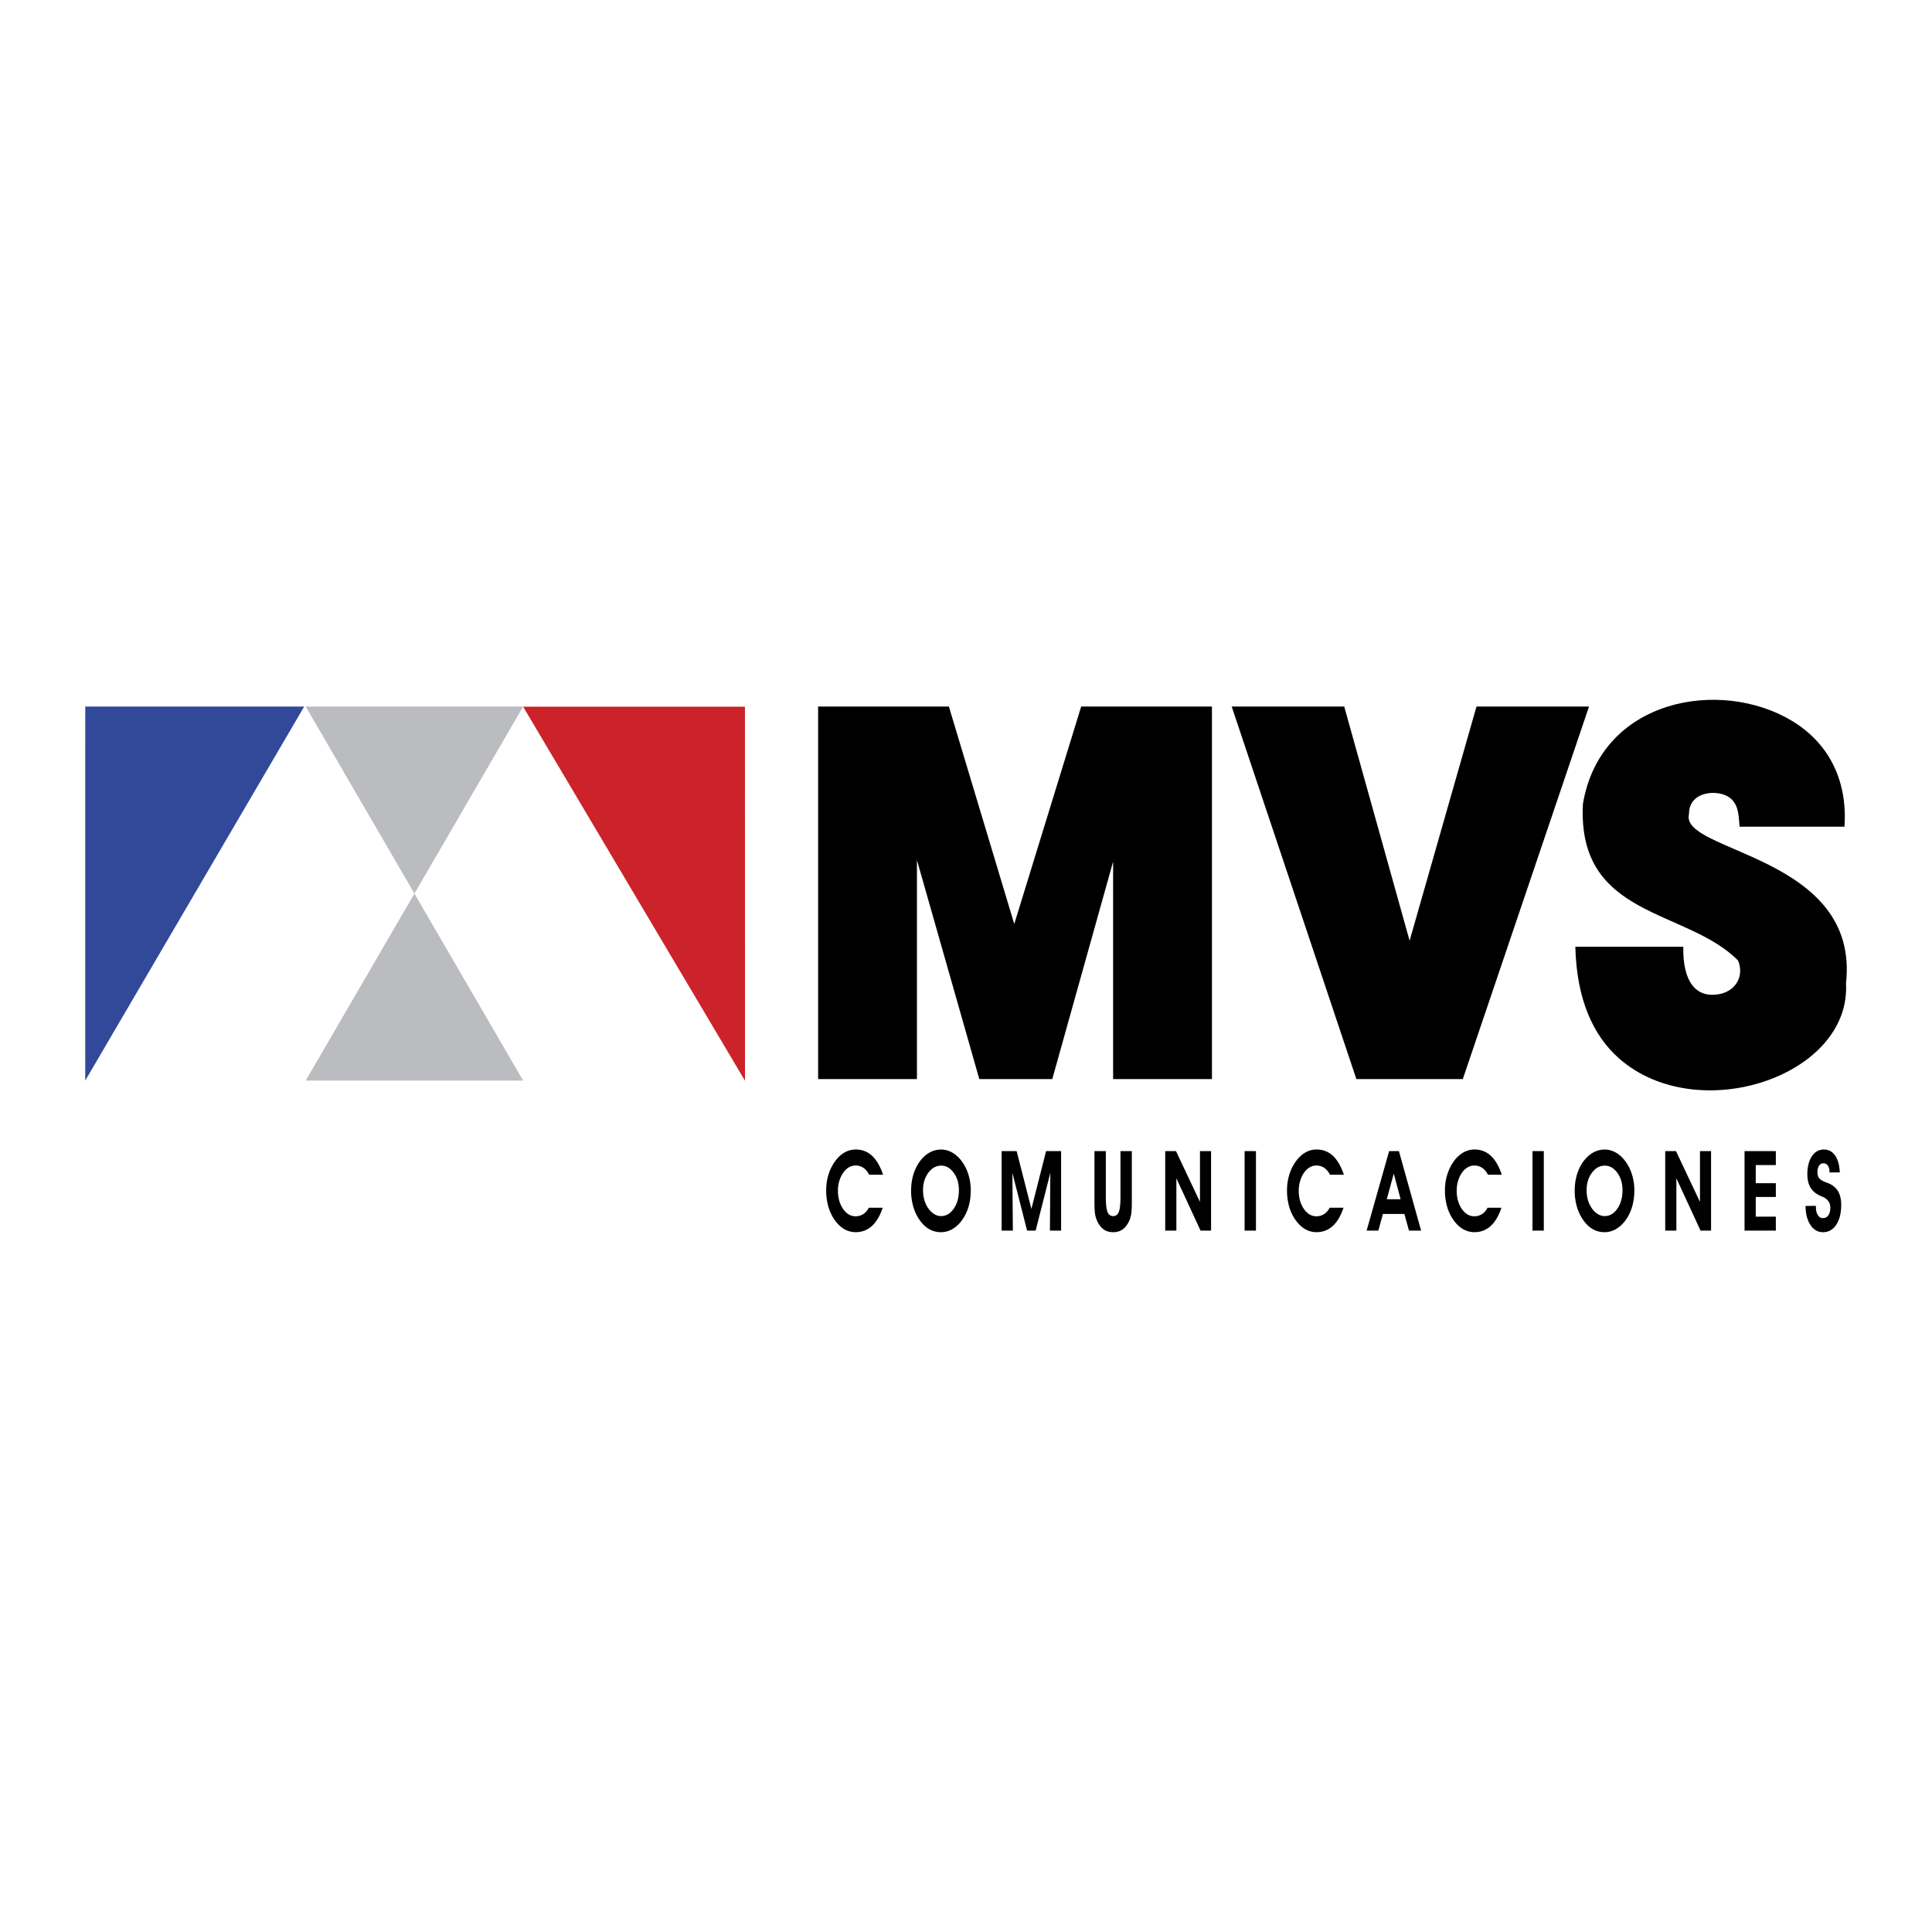 <svg xmlns="http://www.w3.org/2000/svg" width="2500" height="2500" viewBox="0 0 192.756 192.756"><g fill-rule="evenodd" clip-rule="evenodd"><path fill="#fff" d="M0 0h192.756v192.756H0V0z"/><path d="M81.625 70.493H94.67l6.523 21.694 6.676-21.694h13.047v37.167h-9.861V85.967l-6.069 21.693h-7.281l-6.22-21.845v21.845h-9.86V70.493zM122.887 70.493h11.226l6.524 23.362 6.674-23.362h11.226l-12.592 37.167h-10.619l-12.439-37.167zM173.404 95.828c.721 1.707-.426 3.501-2.715 3.42-1.428-.051-2.812-1.201-2.746-4.786h-10.771c.127 5.243 1.77 8.865 4.381 11.154 7.832 6.868 23.152 1.75 22.623-7.513 1.416-12.794-16.625-13.034-15.664-16.877-.02-2.371 3.021-2.518 4.139-1.58.867.729.816 1.902.906 2.832h10.467c.332-4.878-1.777-8.482-5.262-10.572-7.133-4.277-19.064-2.202-20.832 8.296-.606 11.429 10.316 10.417 15.474 15.626z"/><path fill="#bbbcbf" d="M30.5 70.493l21.694 37.319H30.5l21.694-37.319H30.5z"/><path fill="#32499a" d="M8.507 70.493h21.842L8.504 107.812l.003-37.319z"/><path fill="#cc2229" d="M74.324 70.509h-22.13l22.134 37.318-.004-37.318z"/><path d="M88.105 117.199h-1.384c-.164-.306-.359-.534-.586-.687s-.484-.229-.773-.229c-.233 0-.455.06-.664.181-.21.119-.395.294-.557.521a2.79 2.79 0 0 0-.399.832 3.342 3.342 0 0 0-.141.967c0 .727.171 1.334.511 1.827.34.492.757.737 1.25.737.284 0 .539-.072.766-.217.226-.146.41-.357.551-.633h1.386c-.27.812-.631 1.419-1.082 1.826-.45.407-.988.609-1.614.609-.434 0-.834-.115-1.202-.344s-.696-.566-.987-1.019a4.312 4.312 0 0 1-.561-1.277 5.926 5.926 0 0 1-.191-1.532c0-.552.077-1.076.23-1.572.153-.494.378-.946.676-1.354.28-.377.592-.663.936-.856a2.205 2.205 0 0 1 1.107-.292c.634 0 1.175.206 1.624.621.45.415.817 1.046 1.104 1.891zm3.985 1.543c0 .342.041.659.123.953.082.294.204.563.365.807.178.265.38.469.605.612.225.143.458.216.699.216.507 0 .932-.248 1.275-.742.343-.492.514-1.107.514-1.846 0-.677-.172-1.253-.518-1.731-.346-.478-.761-.715-1.247-.715-.506 0-.935.237-1.288.714-.351.475-.528 1.053-.528 1.732zm-1.188.054c0-.435.042-.846.128-1.232.084-.387.21-.749.377-1.088.286-.57.646-1.009 1.077-1.32.431-.31.903-.466 1.415-.466.384 0 .754.102 1.111.305.356.203.675.496.956.877.289.396.509.841.66 1.335.15.493.227 1.014.227 1.558 0 .565-.071 1.1-.213 1.596a4.266 4.266 0 0 1-.626 1.323 3.084 3.084 0 0 1-.973.93 2.258 2.258 0 0 1-1.158.323c-.432 0-.829-.105-1.192-.315-.362-.211-.684-.522-.966-.938a4.467 4.467 0 0 1-.613-1.319 5.655 5.655 0 0 1-.21-1.569zm10.151 3.981h-1.121v-7.93h1.498l1.473 5.769 1.465-5.769h1.498v7.93h-1.115l.039-5.757-1.463 5.757h-.854l-1.467-5.757.047 5.757zm8.142-7.929h1.133v4.574c0 .716.057 1.213.166 1.491.109.277.299.417.566.417s.455-.14.564-.417c.111-.278.166-.775.166-1.491v-4.574h1.133v5.033c0 .559-.023.979-.068 1.258-.045.28-.119.523-.227.735-.18.362-.396.631-.65.804-.256.173-.561.258-.918.258-.359 0-.664-.085-.918-.258s-.471-.441-.652-.804c-.105-.212-.182-.446-.227-.708s-.068-.689-.068-1.285v-5.033zm8.172 7.929h-1.113v-7.93h1.074l2.393 5.065v-5.065h1.107v7.93h-1.049l-2.412-5.218v5.218zm6.807 0v-7.93h1.133v7.93h-1.133zm9.906-5.578h-1.385c-.164-.306-.359-.534-.586-.687s-.484-.229-.773-.229c-.232 0-.455.06-.664.181a1.765 1.765 0 0 0-.557.521c-.172.24-.305.518-.398.832a3.342 3.342 0 0 0-.141.967c0 .727.17 1.334.51 1.827.342.492.758.737 1.252.737.283 0 .539-.072.766-.217a1.62 1.62 0 0 0 .551-.633h1.385c-.27.812-.631 1.419-1.08 1.826-.451.407-.99.609-1.615.609-.434 0-.834-.115-1.201-.344s-.695-.566-.988-1.019a4.338 4.338 0 0 1-.561-1.277 5.927 5.927 0 0 1-.189-1.532c0-.552.076-1.076.23-1.572.152-.494.377-.946.676-1.354.279-.377.592-.663.936-.856a2.195 2.195 0 0 1 1.105-.292c.635 0 1.176.206 1.625.621.448.415.815 1.046 1.102 1.891zm5.66 2.447l-.684-2.555-.697 2.555h1.381zm-1.769 1.47l-.451 1.661h-1.172l2.246-7.93h.977l2.213 7.93h-1.211l-.457-1.661h-2.145zm11.865-3.917h-1.383c-.164-.306-.359-.534-.586-.687s-.484-.229-.773-.229c-.234 0-.455.06-.664.181a1.765 1.765 0 0 0-.557.521c-.172.24-.305.518-.398.832a3.342 3.342 0 0 0-.141.967c0 .727.17 1.334.51 1.827.342.492.758.737 1.252.737.283 0 .537-.072.764-.217.227-.146.41-.357.551-.633h1.387c-.27.812-.631 1.419-1.08 1.826-.451.407-.99.609-1.615.609-.434 0-.834-.115-1.201-.344s-.697-.566-.988-1.019a4.338 4.338 0 0 1-.561-1.277 5.926 5.926 0 0 1-.191-1.532c0-.552.078-1.076.232-1.572.152-.494.377-.946.674-1.354a3.04 3.04 0 0 1 .938-.856 2.195 2.195 0 0 1 1.105-.292c.635 0 1.176.206 1.625.621.448.415.815 1.046 1.1 1.891zm3.06 5.578v-7.93h1.131v7.93h-1.131zm5.401-4.035c0 .342.041.659.123.953s.205.563.365.807c.178.265.381.469.605.612.225.143.459.216.699.216.508 0 .932-.248 1.275-.742.342-.492.514-1.107.514-1.846 0-.677-.172-1.253-.518-1.731-.348-.478-.762-.715-1.248-.715-.506 0-.934.237-1.287.714-.352.475-.528 1.053-.528 1.732zm-1.188.054c0-.435.041-.846.127-1.232.084-.387.211-.749.377-1.088.287-.57.646-1.009 1.078-1.32.432-.31.902-.466 1.414-.466.385 0 .754.102 1.111.305s.676.496.957.877c.287.396.508.841.658 1.335.15.493.227 1.014.227 1.558 0 .565-.07 1.1-.213 1.596-.141.498-.35.938-.625 1.323a3.115 3.115 0 0 1-.973.93 2.261 2.261 0 0 1-1.158.323c-.432 0-.83-.105-1.193-.315-.361-.211-.684-.522-.965-.938a4.467 4.467 0 0 1-.613-1.319 5.692 5.692 0 0 1-.209-1.569zm10.143 3.981h-1.113v-7.93h1.074l2.393 5.065v-5.065h1.107v7.93h-1.049l-2.412-5.218v5.218zm9.924 0h-3.123v-7.93h3.123v1.395h-2.004v1.809h2.004v1.371h-2.004v1.962h2.004v1.393zm2.965-2.461l1.033-.006v.115c0 .333.064.601.191.802.125.202.295.303.508.303a.63.63 0 0 0 .541-.28c.131-.187.197-.441.197-.761 0-.511-.268-.878-.803-1.099l-.162-.07c-.451-.193-.785-.467-1.002-.82-.217-.354-.324-.803-.324-1.344 0-.744.15-1.34.449-1.792.301-.45.701-.675 1.203-.675.469 0 .842.201 1.119.602.279.4.434.962.465 1.685h-1.025v-.065c0-.254-.055-.459-.166-.614a.513.513 0 0 0-.438-.235c-.186 0-.33.08-.438.24s-.162.378-.162.652c0 .117.012.22.035.309.021.09.057.17.104.242.109.164.342.314.699.453.16.058.281.106.367.147.396.184.691.45.881.796.188.344.283.786.283 1.323 0 .815-.166 1.472-.496 1.969-.332.496-.771.743-1.32.743-.518 0-.934-.24-1.252-.72-.317-.478-.48-1.112-.487-1.9z"/></g></svg>